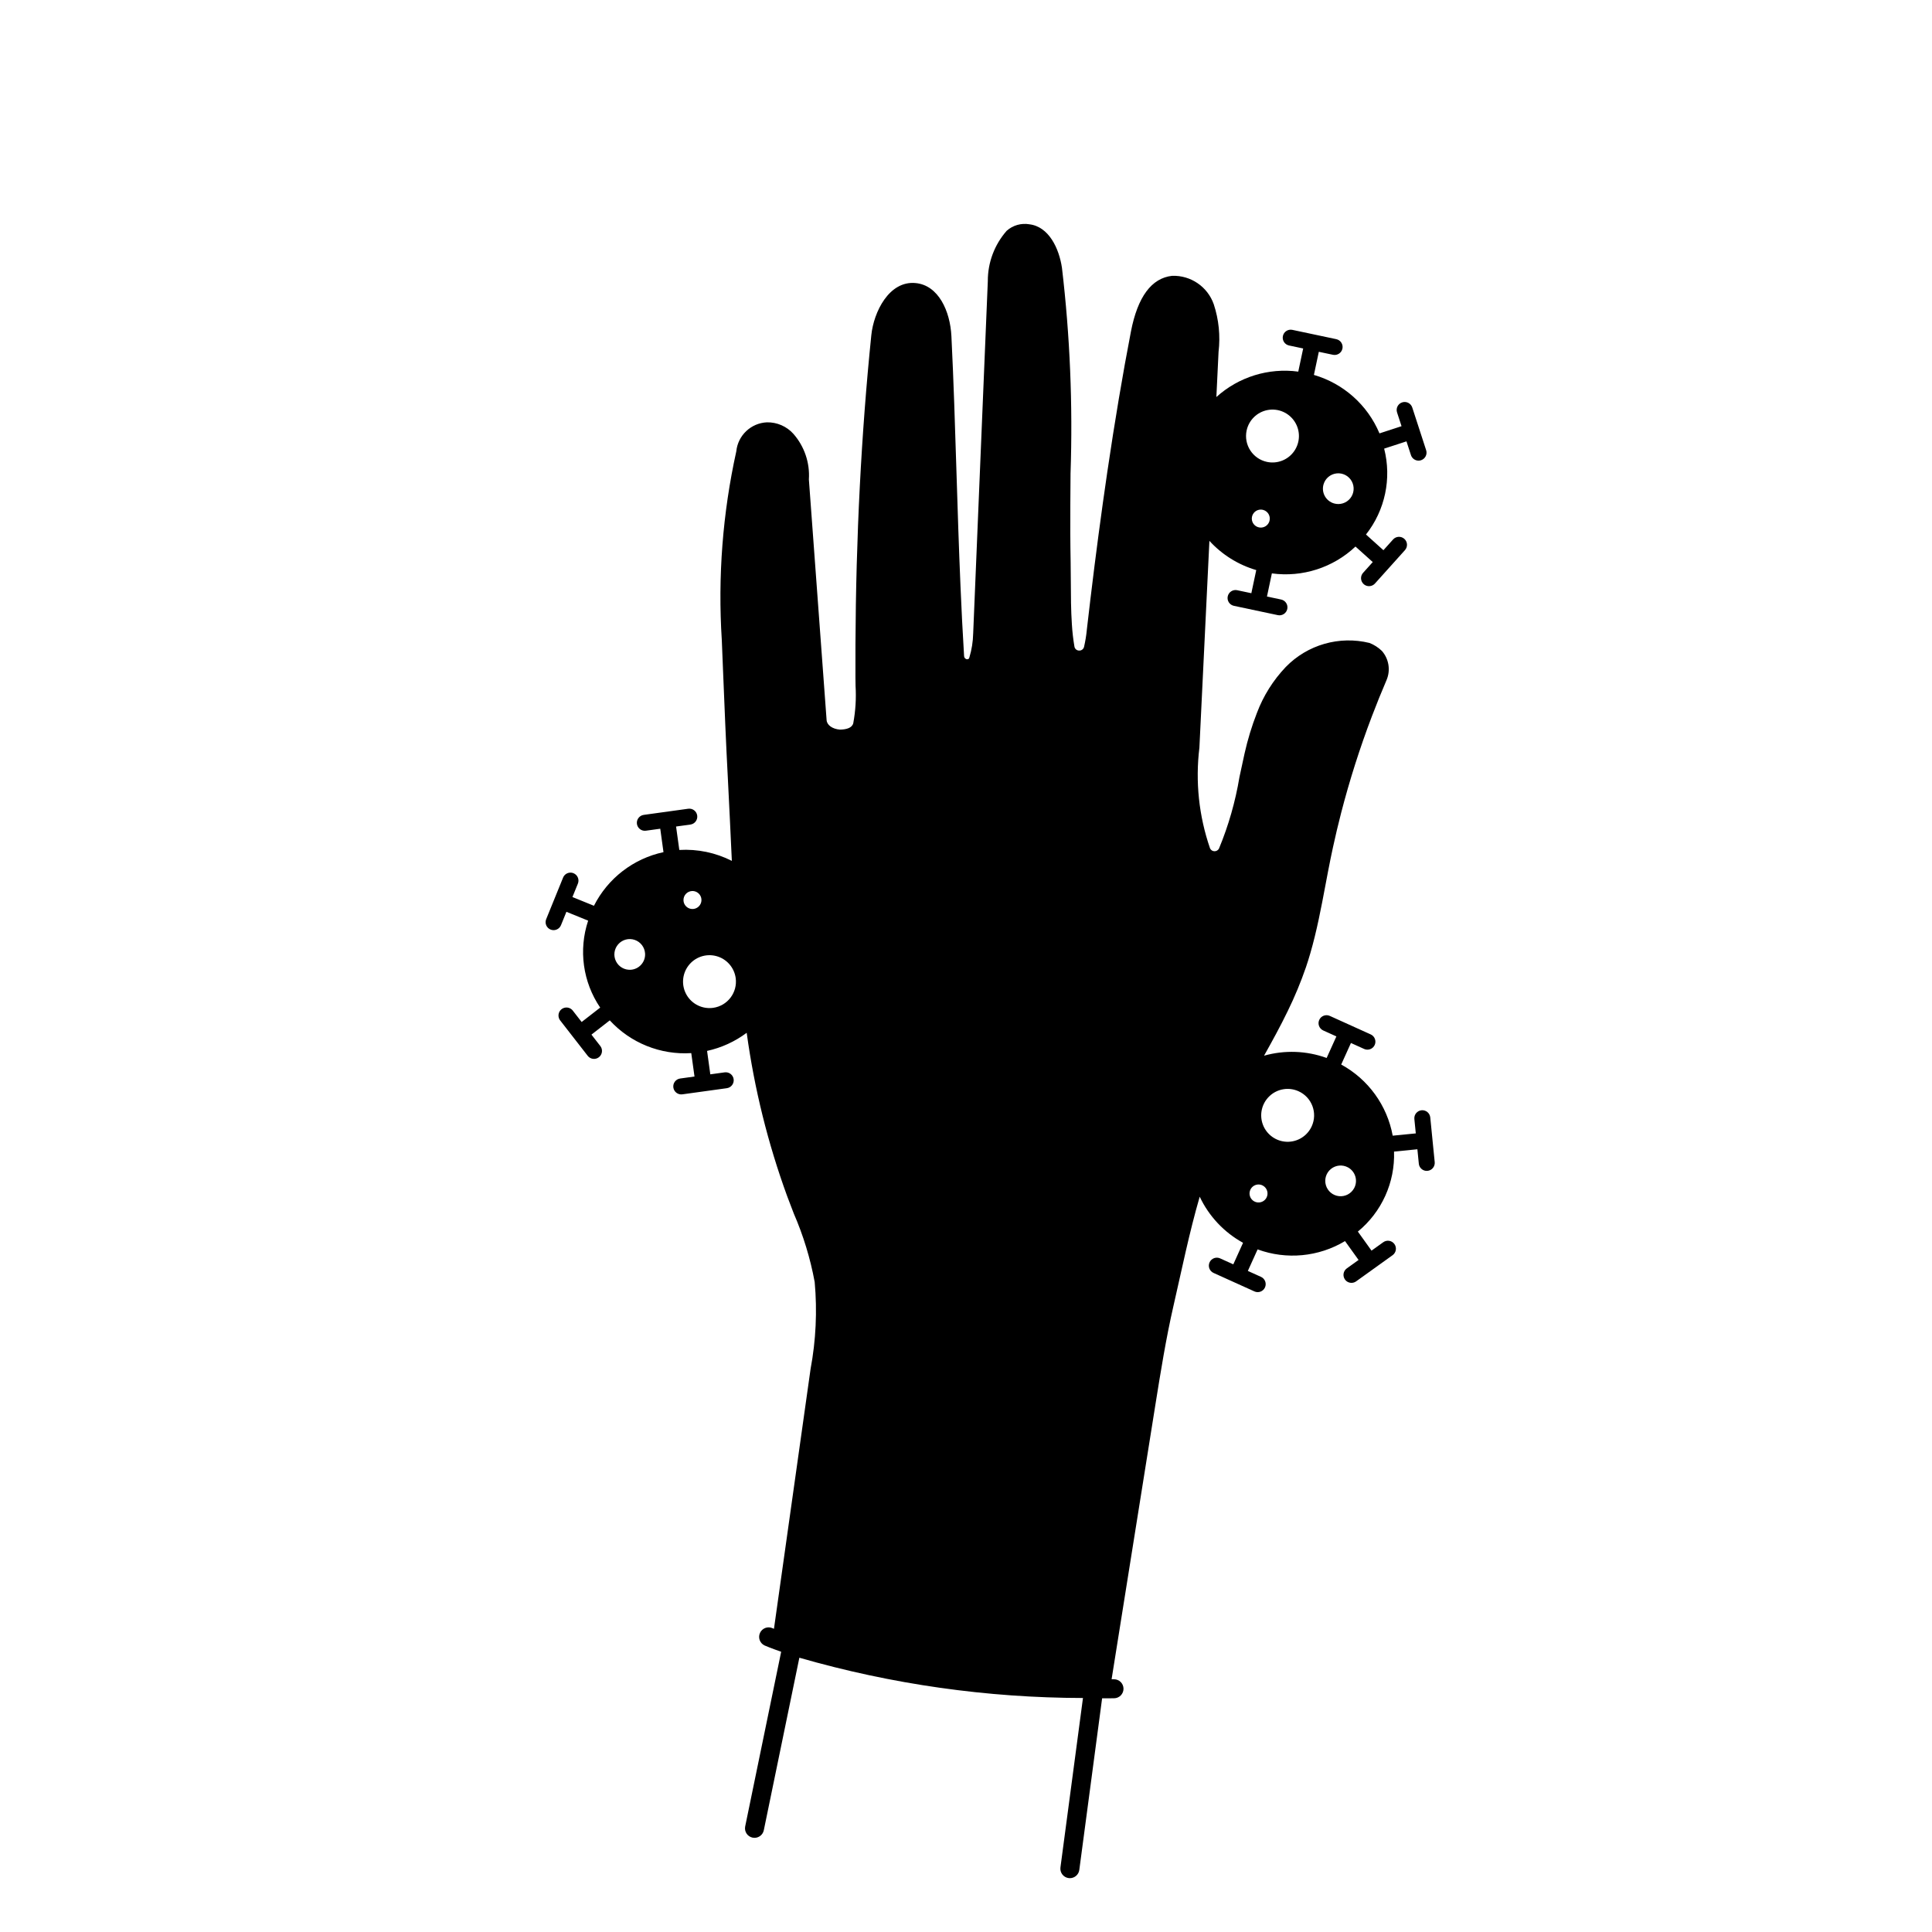 <?xml version="1.0" encoding="UTF-8"?>
<!-- Uploaded to: SVG Repo, www.svgrepo.com, Generator: SVG Repo Mixer Tools -->
<svg fill="#000000" width="800px" height="800px" version="1.1" viewBox="144 144 512 512" xmlns="http://www.w3.org/2000/svg">
 <path d="m523.62 446.05v-0.008l-0.586-5.914v0.004c-0.117-1.164-1.152-2.012-2.316-1.898-1.164 0.117-2.012 1.152-1.898 2.316l0.379 3.812-6.121 0.605c-1.469-8.02-6.484-14.949-13.648-18.852l2.582-5.711 3.492 1.578 0.004 0.004c1.066 0.48 2.316 0.008 2.801-1.055 0.48-1.066 0.008-2.32-1.059-2.801l-10.836-4.902c-1.066-0.484-2.32-0.012-2.801 1.055-0.484 1.062-0.008 2.316 1.055 2.801l3.488 1.578-2.582 5.711c-5.328-1.93-11.129-2.141-16.586-0.605 2.172-3.879 4.336-7.816 6.281-11.84 1.844-3.762 3.453-7.641 4.82-11.605 0.414-1.219 0.797-2.457 1.16-3.703 1.73-5.965 2.887-12.109 4.008-18.055 0.441-2.336 0.879-4.668 1.344-6.949l0.652-3.086c0.656-3.031 1.375-6.051 2.148-9.055v-0.004c2.242-8.676 4.961-17.223 8.145-25.594 1.23-3.234 2.527-6.441 3.891-9.625 1.125-2.613 0.641-5.637-1.238-7.769l-0.004 0.004v-0.004c-0.941-0.906-2.055-1.617-3.269-2.094-8.004-1.961-16.449 0.465-22.191 6.375-3.344 3.512-5.945 7.66-7.652 12.199-1.352 3.473-2.441 7.047-3.254 10.684l-1.363 6.297c-1.078 6.496-2.898 12.844-5.418 18.926-0.23 0.449-0.699 0.73-1.203 0.719-0.504-0.008-0.961-0.305-1.172-0.766-2.961-8.566-3.922-17.691-2.82-26.688l2.652-54.801c3.352 3.668 7.644 6.344 12.414 7.746l-1.301 6.129-3.746-0.793v-0.004c-1.145-0.242-2.269 0.488-2.512 1.633-0.242 1.145 0.488 2.266 1.633 2.508l11.637 2.465v0.004c1.145 0.242 2.269-0.488 2.512-1.633 0.242-1.145-0.488-2.266-1.633-2.508l-3.75-0.793 1.297-6.129v-0.004c8.082 1.102 16.23-1.516 22.16-7.113l4.578 4.113-2.562 2.852h-0.004c-0.375 0.418-0.57 0.969-0.539 1.527 0.031 0.559 0.281 1.086 0.699 1.461 0.273 0.25 0.609 0.422 0.973 0.496 0.742 0.156 1.508-0.09 2.016-0.652l7.953-8.848c0.777-0.871 0.707-2.207-0.164-2.984-0.867-0.781-2.203-0.711-2.984 0.152l-2.562 2.852-4.625-4.16h0.004c5.062-6.422 6.844-14.836 4.816-22.758l5.914-1.926 1.188 3.648c0.234 0.719 0.836 1.258 1.574 1.414 0.363 0.078 0.742 0.055 1.094-0.059 0.535-0.176 0.977-0.555 1.23-1.055s0.301-1.078 0.125-1.613l-1.84-5.656v-0.004l-1.84-5.652c-0.363-1.109-1.559-1.719-2.668-1.355-1.113 0.359-1.723 1.555-1.359 2.668l1.188 3.644-5.848 1.906v-0.004c-3.156-7.519-9.543-13.211-17.375-15.488l1.301-6.129 3.75 0.793c1.141 0.242 2.266-0.488 2.508-1.629 0.242-1.145-0.488-2.269-1.633-2.512l-11.637-2.465c-1.145-0.242-2.266 0.488-2.508 1.633-0.242 1.145 0.488 2.266 1.629 2.508l3.746 0.793-1.301 6.133h0.004c-7.875-1.059-15.816 1.402-21.707 6.734l0.578-11.969c0.504-4.25 0.07-8.555-1.27-12.621-1.637-4.656-6.113-7.707-11.051-7.531-5.453 0.613-9.121 5.582-10.898 14.762-2.168 11.211-4.277 23.742-6.269 37.25-1.578 10.727-3.082 22.082-4.481 33.758l-0.953 8.137 0.004 0.004c-0.145 1.473-0.387 2.934-0.719 4.379-0.125 0.617-0.684 1.051-1.312 1.02h-0.008c-0.629-0.004-1.164-0.473-1.242-1.098-0.328-1.922-0.551-3.863-0.668-5.809-0.25-3.688-0.27-7.59-0.289-11.789-0.004-1.633-0.012-3.227-0.043-4.742-0.102-5.102-0.109-10.23-0.082-15.352l0.055-8.254h0.004c0.609-18.156-0.148-36.336-2.277-54.375-0.762-5.184-3.5-10.945-8.641-11.547v-0.004c-2.16-0.367-4.371 0.266-6.008 1.723-3.242 3.684-5.023 8.434-5 13.344l-3.879 93.375h-0.004c-0.043 2.152-0.383 4.289-1.004 6.348-0.078 0.227-0.125 0.5-0.648 0.488v0.004c-0.453-0.074-0.777-0.473-0.758-0.93-0.383-6.176-0.684-12.297-0.945-18.383-0.441-10.242-0.762-20.355-1.074-30.441-0.375-12.09-0.75-24.035-1.336-35.875-0.328-6.609-3.406-13.523-9.523-14.078-7.012-0.641-11.074 7.676-11.703 13.809-2.66 26.008-4.074 53.598-4.203 82-0.012 2.898-0.016 5.785-0.004 8.715l0.031 2.25v0.004c0.199 3.297-0.004 6.606-0.605 9.852-0.309 1.277-1.828 1.691-3.551 1.715-1.973-0.164-3.418-1.191-3.516-2.504l-4.699-63.801c0.289-4.414-1.188-8.762-4.109-12.086-1.781-1.984-4.34-3.094-7.008-3.043-4.238 0.191-7.695 3.465-8.117 7.684-3.621 16.402-4.914 33.234-3.844 49.996l0.332 8.164c0.391 9.582 0.773 19.164 1.285 28.719 0.379 7.148 0.691 14.379 1.047 21.66v-0.004c-4.301-2.18-9.105-3.18-13.922-2.894l-0.859-6.207 3.797-0.523c1.156-0.16 1.965-1.227 1.805-2.383-0.16-1.16-1.227-1.969-2.387-1.809l-11.785 1.629h0.004c-0.559 0.078-1.059 0.371-1.398 0.82-0.34 0.445-0.488 1.012-0.41 1.566 0.074 0.555 0.371 1.059 0.82 1.398 0.445 0.34 1.012 0.484 1.566 0.406l3.797-0.523 0.855 6.203 0.004 0.004c-7.977 1.707-14.75 6.93-18.434 14.211l-5.699-2.316 1.445-3.555c0.211-0.52 0.207-1.102-0.012-1.621-0.215-0.516-0.633-0.926-1.152-1.137-0.344-0.141-0.719-0.188-1.086-0.137-0.75 0.105-1.387 0.598-1.672 1.301l-4.481 11.02c-0.438 1.082 0.086 2.312 1.168 2.75 1.078 0.441 2.312-0.078 2.754-1.156l1.441-3.551 5.762 2.344c-2.586 7.758-1.406 16.281 3.188 23.043l-4.91 3.816-2.356-3.027 0.004 0.004c-0.465-0.598-1.215-0.902-1.965-0.797-0.746 0.105-1.383 0.598-1.668 1.301-0.281 0.699-0.172 1.496 0.289 2.094l3.652 4.695v0.004h0.004l3.648 4.691h-0.004c0.719 0.922 2.047 1.086 2.969 0.367 0.922-0.715 1.09-2.043 0.375-2.965l-2.352-3.023 4.856-3.777c5.519 6.004 13.457 9.195 21.594 8.676l0.859 6.207-3.797 0.523c-1.16 0.16-1.969 1.23-1.809 2.387 0.164 1.16 1.23 1.969 2.387 1.809l11.785-1.629c1.156-0.16 1.965-1.23 1.809-2.387-0.16-1.156-1.23-1.969-2.387-1.809l-3.797 0.523-0.859-6.207c3.801-0.832 7.383-2.469 10.5-4.801 2.019 14.777 5.617 29.297 10.73 43.309l1.742 4.566c2.535 5.832 4.398 11.934 5.547 18.184 0.695 7.688 0.328 15.438-1.09 23.023l-9.703 68.867c-0.223-0.094-0.344-0.145-0.359-0.152-1.262-0.582-2.754-0.031-3.336 1.227-0.586 1.258-0.043 2.754 1.211 3.34 0.219 0.102 1.738 0.738 4.394 1.668l-9.535 46.281c-0.281 1.363 0.594 2.695 1.957 2.977 0.168 0.035 0.34 0.051 0.512 0.051 1.195 0 2.223-0.84 2.465-2.008l9.422-45.719v-0.004c24.434 7.039 49.73 10.633 75.16 10.676l-5.969 44.891v0.004c-0.09 0.66 0.09 1.332 0.496 1.863s1.008 0.879 1.668 0.965c0.113 0.016 0.223 0.023 0.336 0.023 1.262-0.004 2.328-0.938 2.496-2.188l6.047-45.48c0.141 0 0.266 0.004 0.406 0.004 0.91 0 1.828-0.004 2.754-0.012h-0.004c1.391-0.004 2.516-1.137 2.512-2.527s-1.137-2.516-2.527-2.508h-0.016c-0.211 0-0.402-0.004-0.613-0.004l11.574-72.551c1.398-8.742 2.84-17.785 4.856-26.547 2.164-9.41 4.137-19.207 6.922-28.789h-0.004c2.441 5.184 6.465 9.461 11.488 12.223l-2.582 5.707-3.492-1.578c-1.066-0.48-2.316-0.008-2.801 1.055-0.48 1.066-0.008 2.32 1.059 2.801l10.84 4.902h-0.004c1.066 0.477 2.312 0.004 2.793-1.059 0.48-1.062 0.012-2.312-1.047-2.797l-3.492-1.578 2.582-5.707c7.656 2.805 16.176 1.996 23.168-2.199l3.59 5-3.117 2.234c-0.457 0.328-0.762 0.82-0.855 1.375-0.09 0.555 0.043 1.121 0.371 1.578 0.215 0.301 0.504 0.539 0.844 0.691 0.691 0.312 1.492 0.234 2.109-0.207l9.664-6.934c0.949-0.684 1.168-2.004 0.484-2.953-0.68-0.949-2-1.168-2.953-0.488l-3.113 2.234-3.625-5.055 0.004 0.004c6.32-5.188 9.867-13.023 9.586-21.199l6.188-0.613 0.379 3.816c0.074 0.754 0.543 1.41 1.234 1.723 0.336 0.152 0.711 0.215 1.078 0.176 0.559-0.055 1.074-0.328 1.43-0.766 0.355-0.434 0.523-0.988 0.469-1.547zm-28.871-173.68c0.457-1.582 1.824-2.731 3.461-2.914 1.637-0.18 3.223 0.641 4.016 2.086 0.793 1.441 0.641 3.223-0.387 4.508-1.031 1.285-2.734 1.824-4.312 1.363-1.039-0.301-1.914-1-2.434-1.945-0.523-0.945-0.645-2.062-0.344-3.098zm-14.332 9.723c-0.27 0.926-1.066 1.602-2.027 1.707-0.957 0.105-1.887-0.375-2.352-1.219s-0.375-1.887 0.23-2.641c0.602-0.75 1.598-1.066 2.523-0.797 1.262 0.367 1.988 1.688 1.625 2.949zm-6.051-23.996c0.59-2.769 2.789-4.918 5.574-5.434 2.789-0.52 5.613 0.691 7.156 3.07 1.547 2.375 1.508 5.449-0.098 7.785-1.602 2.336-4.457 3.477-7.231 2.891-3.785-0.805-6.203-4.523-5.402-8.312zm-163.22 142.9c-1.645 0.102-3.188-0.793-3.914-2.269-0.727-1.48-0.488-3.25 0.598-4.484 1.09-1.238 2.816-1.695 4.375-1.164 1.555 0.531 2.641 1.953 2.746 3.594 0.07 1.078-0.293 2.141-1.008 2.949-0.715 0.812-1.719 1.305-2.797 1.375zm16.215-20.859v-0.004c0.961-0.059 1.863 0.465 2.289 1.328 0.426 0.867 0.285 1.902-0.352 2.625-0.637 0.723-1.645 0.992-2.559 0.68-0.91-0.312-1.543-1.141-1.605-2.102-0.039-0.633 0.172-1.254 0.59-1.727 0.418-0.477 1.008-0.762 1.637-0.805zm5.621 30.949c-2.809 0.387-5.574-0.953-7.008-3.398-1.43-2.445-1.25-5.516 0.461-7.773 1.711-2.262 4.613-3.269 7.359-2.551 2.742 0.715 4.781 3.012 5.172 5.82 0.527 3.832-2.148 7.371-5.984 7.902zm146.64 50.336c-0.461 0.848-1.387 1.332-2.348 1.23-0.957-0.098-1.762-0.77-2.035-1.691-0.273-0.926 0.039-1.926 0.789-2.531s1.789-0.699 2.637-0.238c1.156 0.629 1.582 2.074 0.957 3.231zm12.008-18.957h-0.004c-1.168 2.582-3.777 4.207-6.609 4.117s-5.332-1.879-6.336-4.531c-1-2.652-0.301-5.648 1.766-7.586 2.066-1.941 5.102-2.441 7.684-1.273 3.527 1.594 5.094 5.746 3.496 9.273zm11.23 16.426h-0.004c-0.789 1.445-2.367 2.277-4.008 2.102-1.637-0.172-3.008-1.316-3.473-2.894-0.469-1.582 0.062-3.285 1.344-4.32 1.281-1.035 3.059-1.195 4.508-0.41 1.973 1.078 2.703 3.547 1.629 5.523z"/>
</svg>